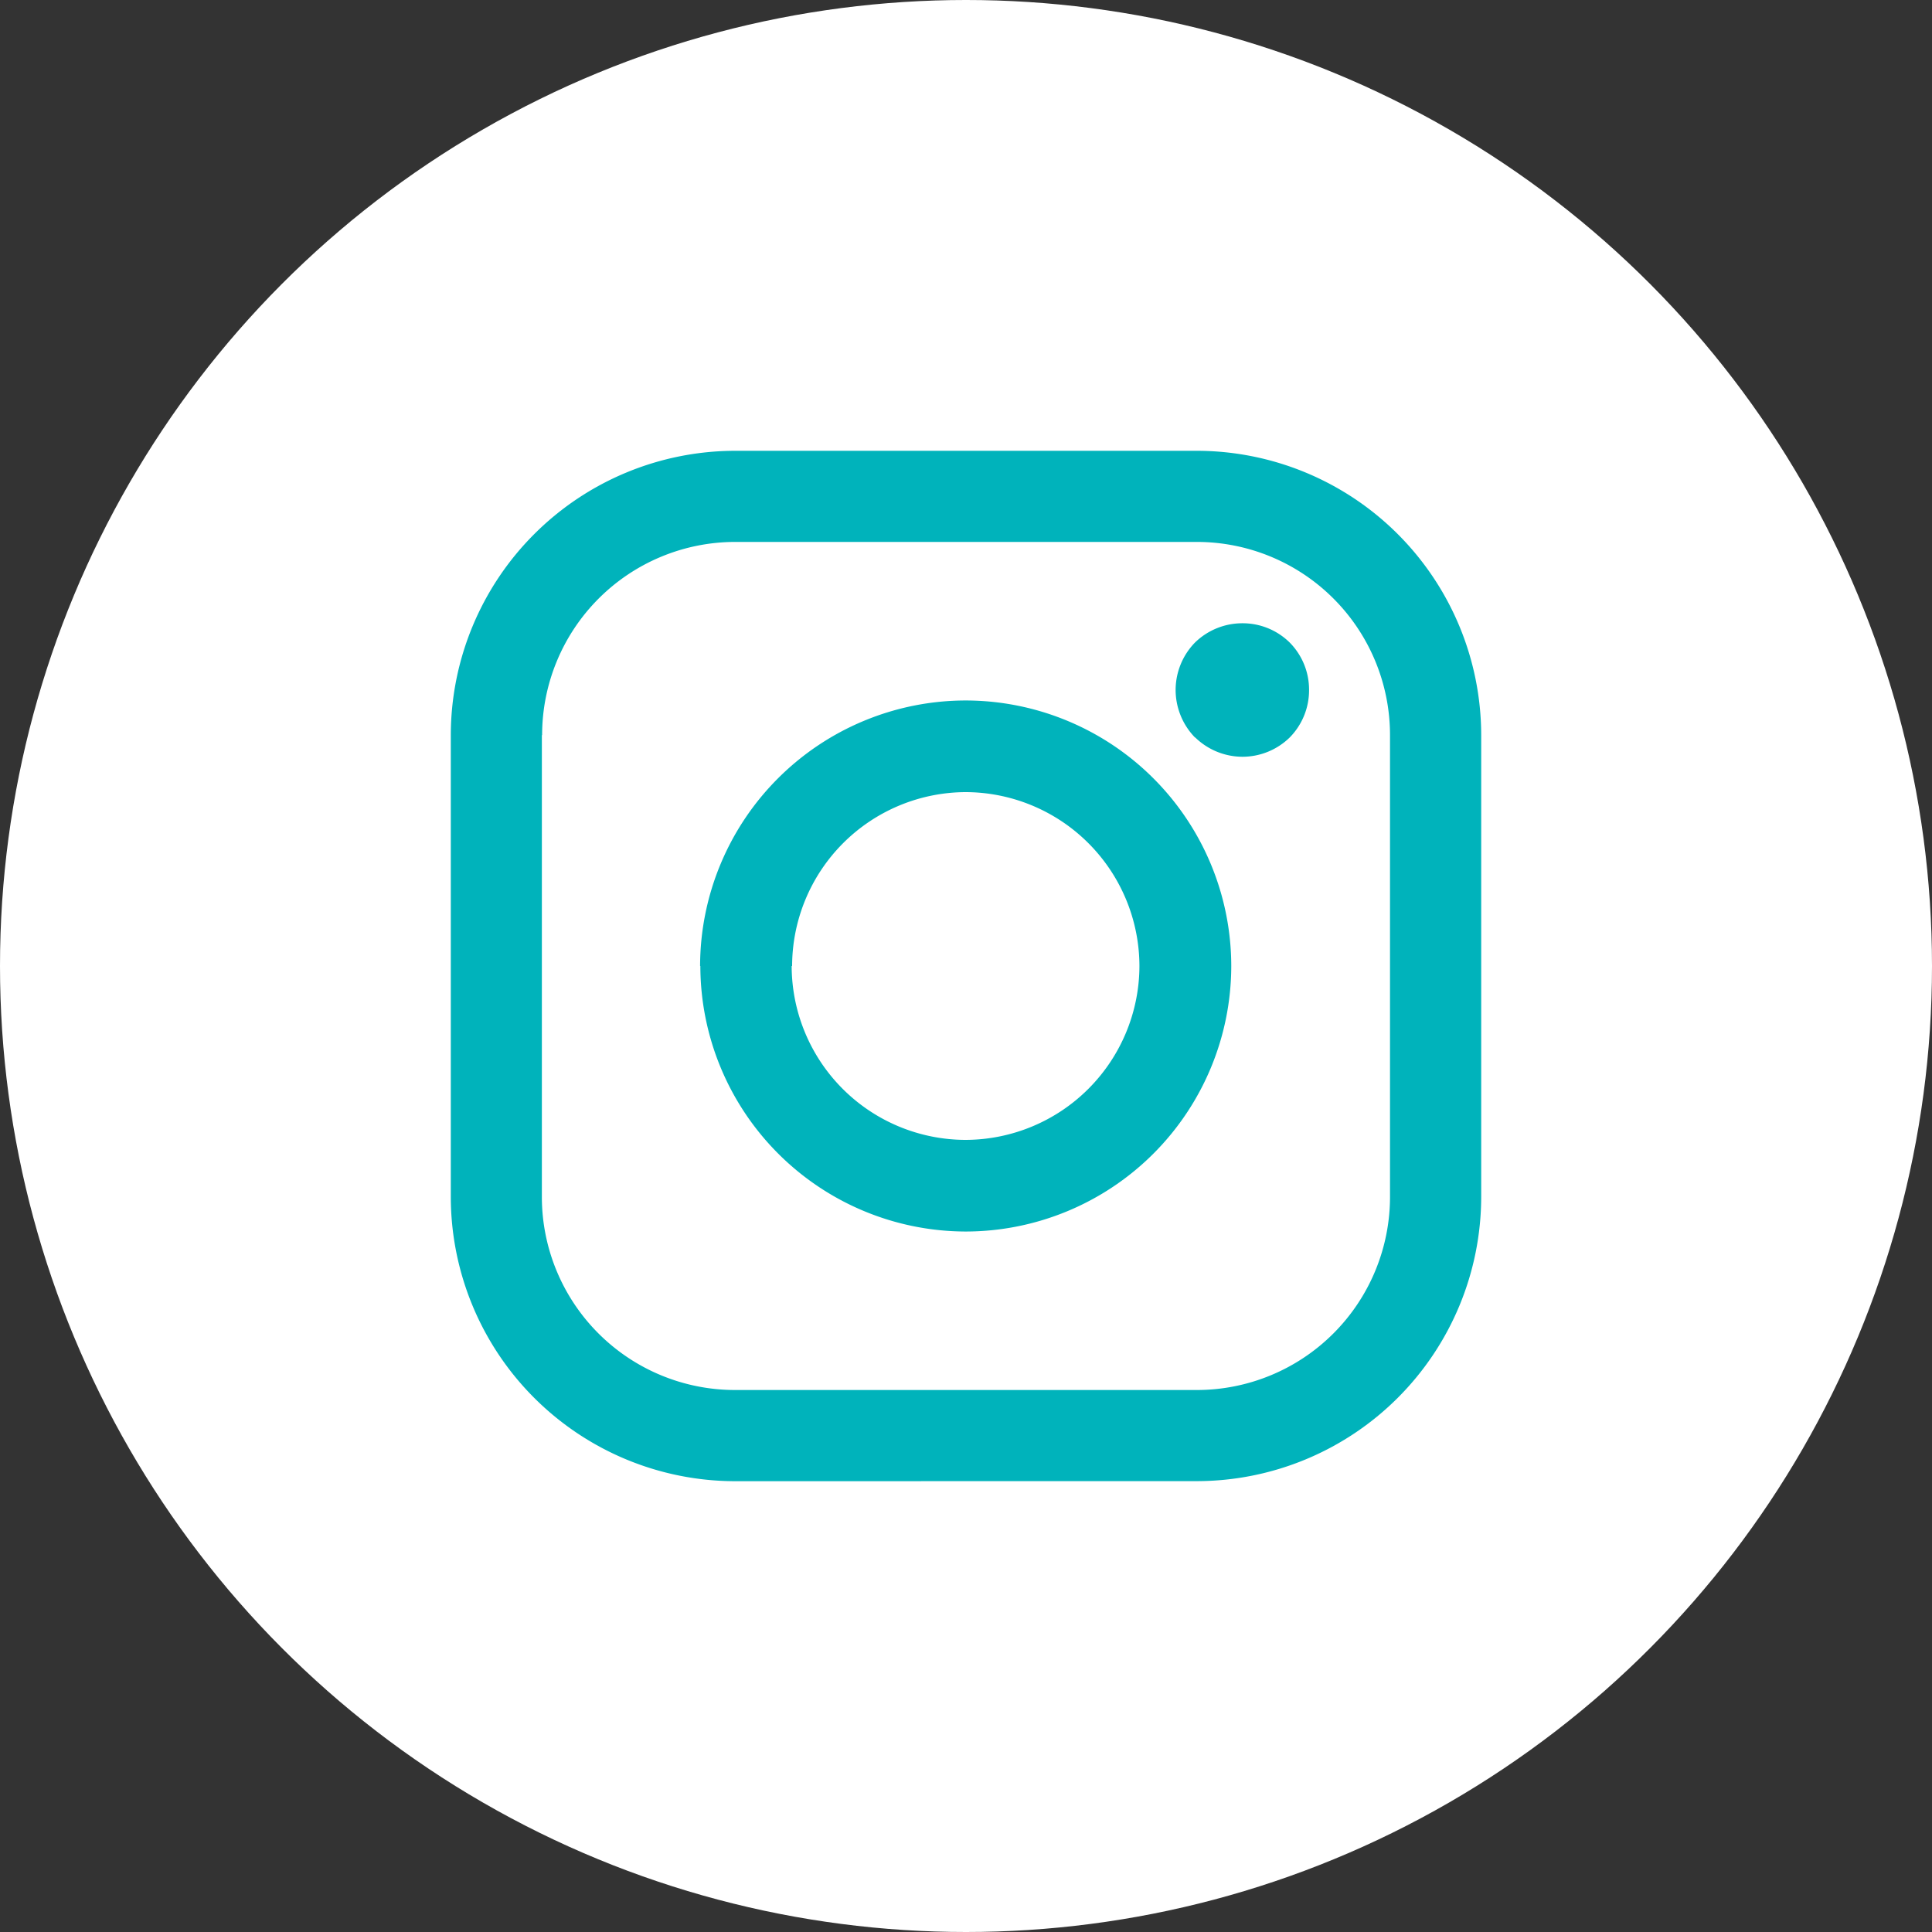 <svg xmlns="http://www.w3.org/2000/svg" width="30" height="30" viewBox="0 0 30 30"><rect x="0" y="0" width="30" height="30" fill="#333333" stroke="none"/><g transform="translate(-1350 -110)"><circle cx="15" cy="15" r="15" transform="translate(1350 110)" fill="#fff"/><path d="M-16750.586,70a4.42,4.42,0,0,1-4.414-4.415V58.415a4.42,4.42,0,0,1,4.414-4.415h7.17a4.42,4.42,0,0,1,4.416,4.415v7.169a4.42,4.42,0,0,1-4.416,4.415Zm-3-11.585v7.169a3,3,0,0,0,3,3h7.17a3,3,0,0,0,3-3V58.415a3,3,0,0,0-3-3h-7.17A3,3,0,0,0-16753.582,58.415Zm2.457,3.585a4.129,4.129,0,0,1,4.125-4.123,4.128,4.128,0,0,1,4.123,4.123,4.128,4.128,0,0,1-4.123,4.123A4.129,4.129,0,0,1-16751.125,62Zm1.422,0a2.705,2.705,0,0,0,2.7,2.7,2.706,2.706,0,0,0,2.7-2.7,2.706,2.706,0,0,0-2.7-2.7A2.705,2.705,0,0,0-16749.7,62Zm6.262-3.549a1.061,1.061,0,0,1-.3-.737,1.057,1.057,0,0,1,.3-.736,1.053,1.053,0,0,1,.738-.3,1.04,1.04,0,0,1,.734.3,1.04,1.04,0,0,1,.3.736,1.044,1.044,0,0,1-.3.737,1.051,1.051,0,0,1-.734.3A1.056,1.056,0,0,1-16743.441,58.451Z" transform="translate(18112 63)" fill="#00b3bb"/></g></svg>